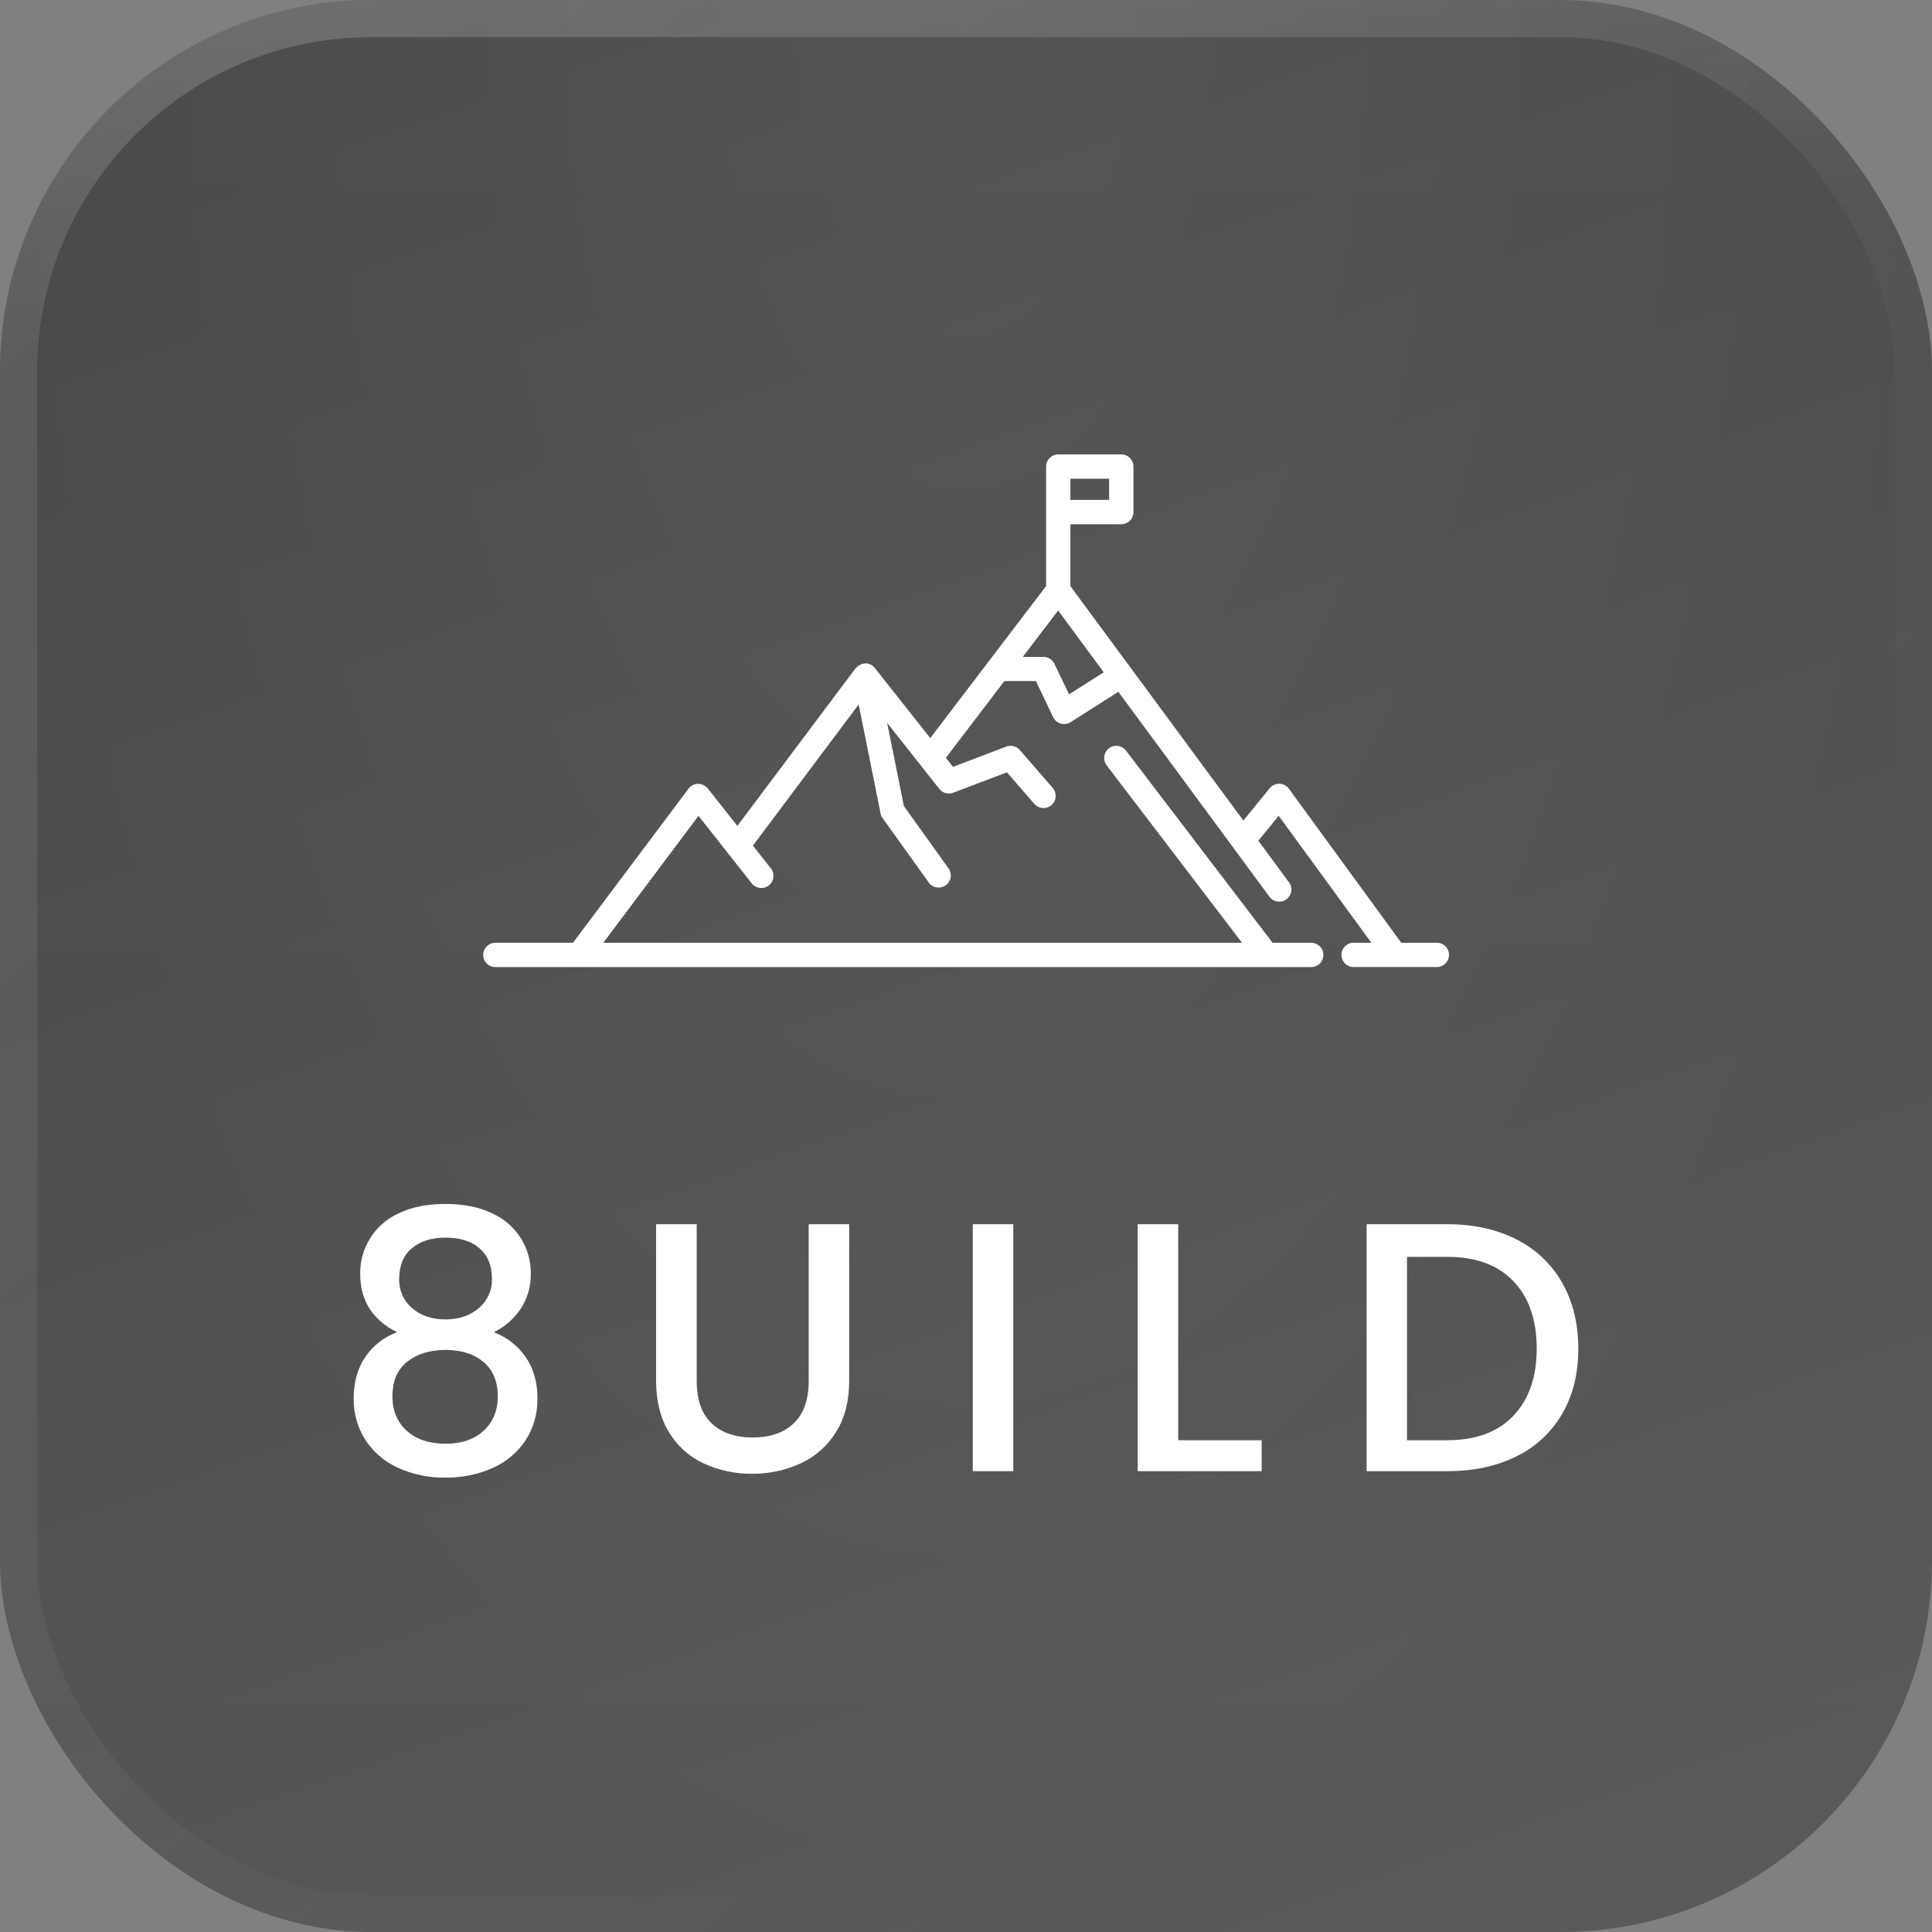<svg width="52" height="52" viewBox="0 0 52 52" fill="none" xmlns="http://www.w3.org/2000/svg">
<rect x="0" y="0" width="52" height="52" fill="#808080" stroke="none"/>
<rect width="52" height="52" rx="10" fill="url(#paint0_linear_9398_2994)" fill-opacity="0.5"/>
<rect width="52" height="52" rx="10" fill="url(#paint1_linear_9398_2994)" fill-opacity="0.05"/>
<rect width="52" height="52" rx="10" fill="url(#paint2_radial_9398_2994)" fill-opacity="0.05"/>
<rect x="0.5" y="0.5" width="51" height="51" rx="9.5" stroke="url(#paint3_linear_9398_2994)" stroke-opacity="0.3"/>
<rect x="0.5" y="0.5" width="51" height="51" rx="9.5" stroke="url(#paint4_linear_9398_2994)" stroke-opacity="0.1"/>
<path d="M38.67 25.374H37.715L34.691 21.229C34.662 21.189 34.623 21.155 34.579 21.132C34.535 21.109 34.486 21.096 34.436 21.095C34.386 21.094 34.336 21.104 34.291 21.125C34.245 21.145 34.206 21.176 34.174 21.215L33.465 22.085L28.81 15.776V14.11H30.18C30.223 14.11 30.265 14.101 30.305 14.085C30.345 14.069 30.381 14.045 30.411 14.014C30.442 13.984 30.466 13.948 30.482 13.908C30.498 13.868 30.507 13.826 30.507 13.783V12.558C30.507 12.471 30.472 12.388 30.411 12.327C30.35 12.265 30.266 12.231 30.18 12.231H28.483C28.397 12.231 28.313 12.265 28.252 12.327C28.191 12.388 28.156 12.471 28.156 12.558V15.773L25.038 19.866L23.547 17.979C23.525 17.951 23.5 17.928 23.471 17.909C23.417 17.871 23.352 17.852 23.287 17.855C23.277 17.856 23.269 17.858 23.26 17.861C23.248 17.861 23.237 17.861 23.226 17.861C23.193 17.875 23.161 17.889 23.128 17.903C23.1 17.92 23.074 17.941 23.052 17.966C23.045 17.974 23.035 17.978 23.028 17.986L19.846 22.229L19.05 21.221C19.017 21.183 18.977 21.152 18.933 21.131C18.888 21.109 18.839 21.097 18.79 21.096C18.739 21.096 18.69 21.109 18.645 21.131C18.601 21.154 18.562 21.187 18.532 21.227L15.421 25.375H13.332C13.246 25.375 13.162 25.41 13.101 25.471C13.04 25.532 13.005 25.616 13.005 25.702C13.005 25.789 13.04 25.872 13.101 25.934C13.162 25.995 13.246 26.029 13.332 26.029H35.292C35.379 26.029 35.462 25.995 35.523 25.934C35.585 25.872 35.619 25.789 35.619 25.702C35.619 25.616 35.585 25.532 35.523 25.471C35.462 25.41 35.379 25.375 35.292 25.375H34.252L30.306 20.203C30.253 20.134 30.175 20.088 30.089 20.077C30.003 20.065 29.916 20.088 29.847 20.141C29.778 20.194 29.733 20.272 29.721 20.358C29.71 20.444 29.733 20.531 29.786 20.6L33.429 25.375H16.238L18.8 21.959L20.226 23.766C20.252 23.801 20.285 23.831 20.323 23.854C20.361 23.877 20.403 23.891 20.446 23.897C20.49 23.904 20.535 23.901 20.577 23.889C20.62 23.877 20.659 23.857 20.694 23.83C20.728 23.803 20.757 23.769 20.778 23.73C20.799 23.691 20.812 23.649 20.817 23.605C20.821 23.561 20.816 23.517 20.803 23.475C20.789 23.433 20.768 23.394 20.739 23.36L20.265 22.76L23.111 18.961L23.7 21.891C23.709 21.937 23.728 21.98 23.754 22.018L24.997 23.752C25.048 23.823 25.124 23.87 25.21 23.884C25.295 23.899 25.383 23.878 25.454 23.828C25.524 23.778 25.572 23.701 25.586 23.616C25.601 23.53 25.58 23.442 25.53 23.372L24.328 21.694L23.878 19.456L25.282 21.234C25.325 21.289 25.384 21.328 25.452 21.347C25.519 21.365 25.59 21.362 25.655 21.337L27.101 20.787L27.839 21.637C27.896 21.702 27.977 21.742 28.063 21.748C28.15 21.754 28.235 21.726 28.301 21.669C28.366 21.611 28.406 21.531 28.412 21.444C28.418 21.358 28.39 21.272 28.333 21.207L27.447 20.185C27.402 20.135 27.344 20.099 27.279 20.083C27.214 20.067 27.146 20.07 27.083 20.094L25.651 20.64L25.459 20.396L27.033 18.331H27.882L28.345 19.302C28.365 19.344 28.393 19.381 28.428 19.411C28.464 19.441 28.505 19.463 28.549 19.476C28.579 19.484 28.609 19.488 28.64 19.488C28.702 19.488 28.763 19.471 28.815 19.438L30.1 18.62L34.167 24.135C34.219 24.205 34.296 24.252 34.382 24.265C34.467 24.277 34.555 24.256 34.625 24.204C34.694 24.153 34.741 24.076 34.754 23.99C34.767 23.904 34.745 23.816 34.693 23.747L33.869 22.628L34.416 21.957L36.909 25.374H36.432C36.346 25.374 36.262 25.408 36.201 25.47C36.14 25.531 36.105 25.614 36.105 25.701C36.105 25.788 36.14 25.871 36.201 25.932C36.262 25.993 36.346 26.028 36.432 26.028H38.673C38.76 26.028 38.843 25.993 38.904 25.932C38.966 25.871 39 25.788 39 25.701C39 25.614 38.966 25.531 38.904 25.47C38.843 25.408 38.76 25.374 38.673 25.374H38.67ZM28.81 12.885H29.852V13.455H28.81V12.885ZM28.773 18.687L28.38 17.867C28.353 17.811 28.312 17.764 28.259 17.731C28.207 17.698 28.147 17.68 28.085 17.68H27.529L28.48 16.432L29.707 18.095L28.773 18.687Z" fill="white"/>
<path d="M9.695 34.289C9.689 33.946 9.784 33.609 9.968 33.319C10.151 33.029 10.416 32.799 10.728 32.658C11.072 32.489 11.493 32.405 11.99 32.404C12.481 32.404 12.9 32.489 13.248 32.658C13.562 32.798 13.828 33.027 14.012 33.317C14.197 33.607 14.292 33.945 14.286 34.289C14.292 34.623 14.196 34.952 14.011 35.231C13.831 35.5 13.581 35.717 13.289 35.857C13.638 35.986 13.938 36.22 14.15 36.527C14.36 36.832 14.465 37.199 14.465 37.627C14.475 38.027 14.365 38.421 14.15 38.76C13.933 39.087 13.628 39.346 13.27 39.506C12.867 39.687 12.429 39.776 11.988 39.769C11.548 39.777 11.112 39.687 10.711 39.506C10.355 39.345 10.051 39.086 9.836 38.76C9.621 38.421 9.511 38.027 9.52 37.627C9.52 37.193 9.626 36.823 9.836 36.517C10.043 36.213 10.341 35.982 10.687 35.857C10.026 35.526 9.695 35.003 9.695 34.289ZM10.96 36.651C10.694 36.861 10.562 37.173 10.562 37.586C10.562 37.969 10.691 38.276 10.947 38.509C11.204 38.741 11.553 38.858 11.992 38.858C12.426 38.858 12.769 38.74 13.021 38.504C13.272 38.269 13.398 37.962 13.398 37.586C13.398 37.182 13.27 36.873 13.013 36.658C12.757 36.443 12.416 36.334 11.99 36.333C11.57 36.334 11.227 36.44 10.962 36.651H10.96ZM11.079 33.6C10.856 33.791 10.744 34.069 10.744 34.432C10.74 34.58 10.77 34.727 10.831 34.862C10.892 34.997 10.982 35.116 11.096 35.211C11.329 35.412 11.627 35.512 11.99 35.512C12.354 35.512 12.654 35.41 12.889 35.206C13.003 35.11 13.093 34.99 13.154 34.855C13.215 34.719 13.245 34.571 13.241 34.423C13.241 34.065 13.129 33.79 12.906 33.598C12.683 33.405 12.377 33.31 11.988 33.311C11.607 33.312 11.305 33.409 11.082 33.6H11.079Z" fill="white"/>
<path d="M18.752 32.95V37.167C18.752 37.671 18.884 38.05 19.149 38.305C19.414 38.56 19.782 38.688 20.253 38.69C20.73 38.69 21.101 38.562 21.367 38.305C21.634 38.048 21.767 37.669 21.766 37.167V32.95H22.856V37.167C22.856 37.709 22.738 38.168 22.503 38.542C22.277 38.91 21.947 39.202 21.556 39.384C21.145 39.574 20.697 39.67 20.244 39.666C19.794 39.672 19.348 39.577 18.939 39.388C18.55 39.208 18.224 38.914 18.004 38.547C17.775 38.17 17.66 37.712 17.659 37.172V32.95H18.752Z" fill="white"/>
<path d="M27.273 32.95V39.597H26.183V32.95H27.273Z" fill="white"/>
<path d="M31.711 38.764H33.958V39.597H30.621V32.95H31.711L31.711 38.764Z" fill="white"/>
<path d="M40.811 33.356C41.329 33.614 41.758 34.02 42.044 34.523C42.335 35.03 42.48 35.621 42.48 36.297C42.48 36.973 42.335 37.56 42.044 38.057C41.756 38.553 41.327 38.951 40.811 39.2C40.278 39.465 39.658 39.597 38.951 39.597H36.782V32.95H38.952C39.659 32.95 40.278 33.085 40.811 33.356ZM40.734 38.104C41.152 37.664 41.361 37.062 41.361 36.297C41.361 35.527 41.152 34.923 40.734 34.485C40.317 34.047 39.722 33.828 38.951 33.829H37.87V38.764H38.951C39.722 38.764 40.317 38.544 40.734 38.104Z" fill="white"/>
<defs>
<linearGradient id="paint0_linear_9398_2994" x1="16" y1="-3.92015e-07" x2="41" y2="71" gradientUnits="userSpaceOnUse">
<stop/>
<stop offset="1" stop-color="#332E2E"/>
</linearGradient>
<linearGradient id="paint1_linear_9398_2994" x1="26" y1="0" x2="26" y2="52" gradientUnits="userSpaceOnUse">
<stop stop-color="white"/>
<stop offset="1" stop-color="white" stop-opacity="0.8"/>
</linearGradient>
<radialGradient id="paint2_radial_9398_2994" cx="0" cy="0" r="1" gradientUnits="userSpaceOnUse" gradientTransform="translate(26) rotate(90) scale(52 26)">
<stop stop-color="white"/>
<stop offset="1" stop-color="white" stop-opacity="0"/>
</radialGradient>
<linearGradient id="paint3_linear_9398_2994" x1="19.891" y1="-152.709" x2="125.264" y2="-46.283" gradientUnits="userSpaceOnUse">
<stop stop-color="white"/>
<stop offset="1" stop-color="white" stop-opacity="0"/>
</linearGradient>
<linearGradient id="paint4_linear_9398_2994" x1="3.82" y1="2.30971e-06" x2="6.144" y2="25.797" gradientUnits="userSpaceOnUse">
<stop stop-color="white"/>
<stop offset="0.38" stop-color="white" stop-opacity="0"/>
</linearGradient>
</defs>
</svg>
